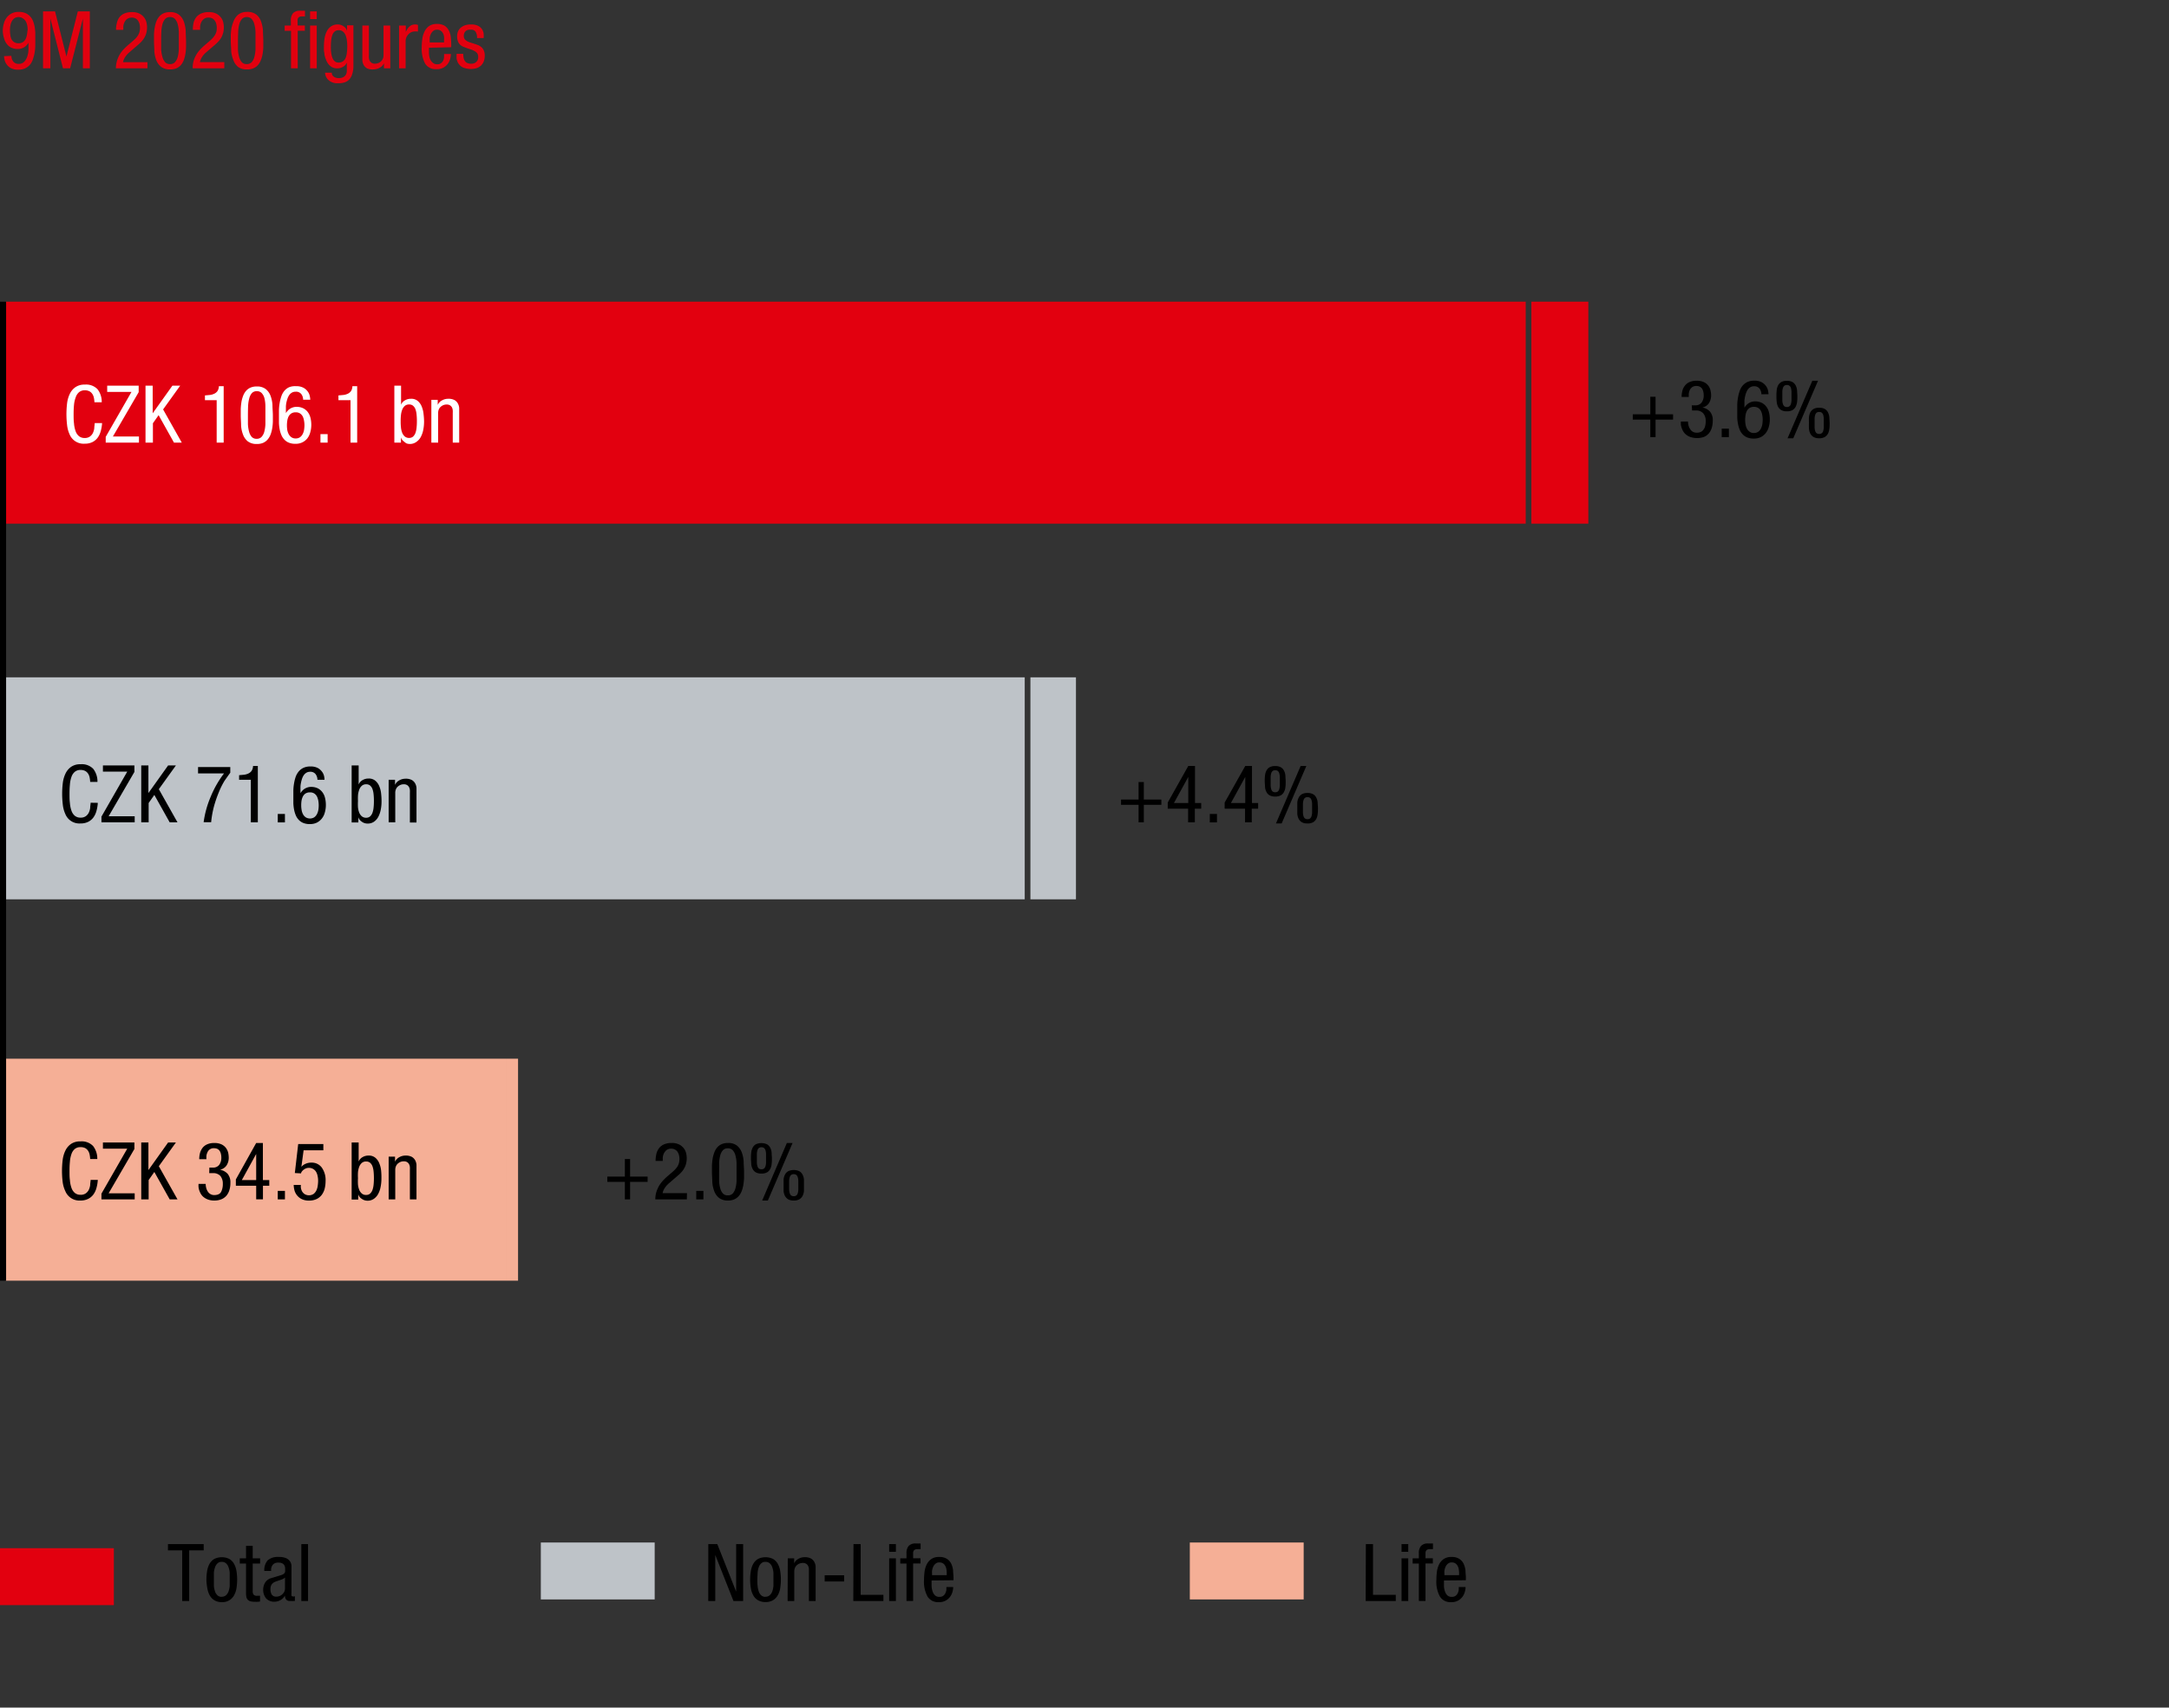 <svg xmlns="http://www.w3.org/2000/svg" width="381" height="300" viewBox="0 0 381 300"><rect x="0" y="0" width="381" height="300" fill="#333333" stroke="none"/><g data-name="Grafik"><path fill="#f5af96" d="M1 186h88v39H1z"/><path fill="#bec3c8" d="M1 119h179v39H1z"/><path fill="#e2000f" d="M1 53h267v39H1z"/><path fill="#f5af96" d="M89 186h2v39h-2z"/><path fill="#bec3c8" d="M181 119h8v39h-8z"/><path fill="#e2000f" d="M269 53h10v39h-10z"/><path fill="#f5af96" d="M209 271h20v10h-20z"/><path fill="#bec3c8" d="M95 271h20v10H95z"/><path fill="#e2000f" d="M0 272h20v10H0z"/><path fill="none" stroke="#000" stroke-linejoin="round" stroke-width="1.145" d="M.5 53v172"/></g><g data-name="Text EN"><path d="M124.42 271.28H126l3.31 8.35v-8.35h1.23v10h-1.7l-3.2-8.09v8.09h-1.23zM131.77 277.53a9.06 9.06 0 01.12-1.51 3.9 3.9 0 01.42-1.26 2.33 2.33 0 01.82-.86 3 3 0 012.68 0 2.33 2.33 0 01.82.86 3.9 3.9 0 01.42 1.26 9.56 9.56 0 010 3 3.62 3.62 0 01-.43 1.25 2.34 2.34 0 01-.82.86 2.45 2.45 0 01-1.33.33 2.49 2.49 0 01-1.34-.33 2.26 2.26 0 01-.82-.86 3.84 3.84 0 01-.42-1.25 9.15 9.15 0 01-.12-1.49zm2.67 3a1.12 1.12 0 00.74-.24 1.67 1.67 0 00.46-.66 3.76 3.76 0 00.22-1v-1.16-1.16a3.57 3.57 0 00-.22-1 1.51 1.51 0 00-.44-.66 1.12 1.12 0 00-.76-.25 1 1 0 00-.71.25 1.6 1.6 0 00-.44.66 4 4 0 00-.21 1c0 .37-.05.76-.05 1.16s0 .8.05 1.16a4.26 4.26 0 00.21 1 1.61 1.61 0 00.43.66 1.08 1.08 0 00.72.26zM138.38 273.78h1.12v.88a1.68 1.68 0 01.76-.8 2.16 2.16 0 011.06-.28 2.2 2.2 0 011.14.24 1.56 1.56 0 01.59.61 2 2 0 01.22.78v6.07h-1.18v-5.18-.48a1.37 1.37 0 00-.13-.49 1 1 0 00-.34-.39 1.08 1.08 0 00-.61-.15 1.8 1.8 0 00-.5.08 1.64 1.64 0 00-.48.27 1.25 1.25 0 00-.37.47 1.6 1.6 0 00-.14.69v5.18h-1.17zM144.86 276.76h3.42v1.09h-3.42zM149.92 271.28h1.26v8.91h4v1.09h-5.29zM156.19 271.28h1.18v1.35h-1.18zm0 2.5h1.18v7.5h-1.18zM159.23 274.7h-1.09v-.92h1.09v-.89a1.88 1.88 0 01.38-1.28 1.58 1.58 0 011.24-.44h.86v1h-.55a.86.86 0 00-.57.16.71.71 0 00-.19.55v.89h1.29v.92h-1.29v6.58h-1.17zM163.64 277.67v.94a3.13 3.13 0 00.16.93 1.81 1.81 0 00.41.72 1.07 1.07 0 00.82.29 1.05 1.05 0 00.66-.19 1.18 1.18 0 00.37-.46 1.9 1.9 0 00.18-.57v-.51h1.2a3.36 3.36 0 01-.1.74 2.69 2.69 0 01-.39.89 2.43 2.43 0 01-.77.72 2.28 2.28 0 01-1.26.31 2.17 2.17 0 01-2-1 5.42 5.42 0 01-.61-2.9 11.65 11.65 0 01.09-1.42 4.1 4.1 0 01.38-1.3 2.48 2.48 0 01.81-.95 2.33 2.33 0 011.39-.37 2.38 2.38 0 011.36.34 2.1 2.1 0 01.76.86 3.88 3.88 0 01.32 1.17c0 .43.07.84.07 1.24v.48zm2.66-.93v-.4a3.55 3.55 0 00-.06-.64 1.59 1.59 0 00-.2-.59 1.1 1.1 0 00-.39-.44 1.09 1.09 0 00-.63-.17 1 1 0 00-.72.25 1.51 1.51 0 00-.4.57 2.52 2.52 0 00-.18.65 3.74 3.74 0 000 .49v.28zM289.89 73.72h-3.08v-.93h3.08v-3.08h.92v3.08h3.08v.93h-3.08v3.08h-.92zM297.17 71.21h.6a1.32 1.32 0 001.14-.5 2.1 2.1 0 00.36-1.25 3.2 3.2 0 00-.07-.63 1.83 1.83 0 00-.21-.53 1.07 1.07 0 00-.4-.36 1.32 1.32 0 00-.59-.13 1.28 1.28 0 00-.75.2 1.44 1.44 0 00-.42.5 2 2 0 00-.18.63 4.52 4.52 0 000 .6h-1.26a4.16 4.16 0 01.15-1.15 2.3 2.3 0 01.48-.9 2 2 0 01.82-.59 3 3 0 011.18-.21 3 3 0 011.27.24 2.09 2.09 0 011.17 1.46 3.84 3.84 0 01.11.87 2.53 2.53 0 01-.37 1.35 1.84 1.84 0 01-1.17.78 2.36 2.36 0 011.33.71 2.32 2.32 0 01.5 1.6 4.42 4.42 0 01-.17 1.24 2.74 2.74 0 01-.52 1 2.28 2.28 0 01-.88.63 3.74 3.74 0 01-2.38 0 2.59 2.59 0 01-.77-.44 2.16 2.16 0 01-.5-.6 3.31 3.31 0 01-.27-.63 2.7 2.7 0 01-.12-.56v-.48h1.26a2.84 2.84 0 00.09.69 2 2 0 00.28.63 1.31 1.31 0 001.19.64 2.14 2.14 0 00.54-.08 1.14 1.14 0 00.5-.31 1.76 1.76 0 00.37-.62 3.28 3.28 0 00.14-1 2.06 2.06 0 00-.43-1.39 1.64 1.64 0 00-1.34-.5h-.62zM302.43 75.31h1.26v1.49h-1.26zM309.4 69.27a1.65 1.65 0 00-.33-1 1.15 1.15 0 00-.95-.41 1.25 1.25 0 00-.68.18 1.47 1.47 0 00-.48.48 2.85 2.85 0 00-.29.64 4.82 4.82 0 00-.17.68 3.55 3.55 0 00-.08.6v1.19a1.42 1.42 0 01.23-.33 2.23 2.23 0 01.38-.37 2.37 2.37 0 01.55-.29 2 2 0 01.72-.12 2.6 2.6 0 011.12.23 2.33 2.33 0 01.81.65 2.7 2.7 0 01.49 1 5.07 5.07 0 01.16 1.27 4.75 4.75 0 01-.18 1.33 3 3 0 01-.53 1.08 2.56 2.56 0 01-.88.72 2.76 2.76 0 01-1.21.25 2.92 2.92 0 01-1.17-.2 2.14 2.14 0 01-.81-.56 2.6 2.6 0 01-.52-.82 5.07 5.07 0 01-.29-1 7.59 7.59 0 01-.13-1.08v-1.06-1.18a8.27 8.27 0 01.12-1.23 7.15 7.15 0 01.28-1.15 3 3 0 01.53-1 2.49 2.49 0 01.84-.65 2.79 2.79 0 011.22-.24 2.6 2.6 0 011.35.3 2.38 2.38 0 01.76.71 2.07 2.07 0 01.32.8 3.37 3.37 0 01.07.57zm-2.85 4.5a4.33 4.33 0 00.07.8 2.22 2.22 0 00.24.74 1.51 1.51 0 00.48.55 1.23 1.23 0 00.75.21 1.28 1.28 0 00.75-.21 1.58 1.58 0 00.47-.55 2.48 2.48 0 00.25-.74 5.4 5.4 0 00.07-.8 4.29 4.29 0 00-.07-.79 2.61 2.61 0 00-.22-.75 1.44 1.44 0 00-.47-.54 1.33 1.33 0 00-.78-.21 1.36 1.36 0 00-.79.21 1.44 1.44 0 00-.47.54 2.61 2.61 0 00-.22.75 5.35 5.35 0 00-.06.79zM313.88 72.26a1.86 1.86 0 01-1-.22 1.54 1.54 0 01-.56-.6 2.41 2.41 0 01-.23-.85 8.3 8.3 0 01-.05-1 8.17 8.17 0 01.05-1 2.41 2.41 0 01.23-.86 1.54 1.54 0 01.56-.6 1.86 1.86 0 011-.22 1.93 1.93 0 011 .22 1.51 1.51 0 01.55.6 2.41 2.41 0 01.24.86c0 .32.05.66.05 1s0 .7-.05 1a2.42 2.42 0 01-.24.85 1.51 1.51 0 01-.55.6 1.93 1.93 0 01-1 .22zm0-.75a.7.7 0 00.46-.14.79.79 0 00.25-.4 3 3 0 00.1-.6v-.8-.79a3.23 3.23 0 00-.1-.61.8.8 0 00-.25-.39.7.7 0 00-.46-.14.72.72 0 00-.46.14.86.86 0 00-.24.39 2.16 2.16 0 00-.1.61v1.59a2 2 0 00.1.6.84.84 0 00.24.4.72.72 0 00.46.14zm4.47-4.62h1L315 77h-1zm1.2 10.1a1.86 1.86 0 01-1-.22 1.58 1.58 0 01-.56-.59 2.53 2.53 0 01-.23-.86 8.23 8.23 0 010-1 8.33 8.33 0 010-1 2.47 2.47 0 01.23-.86 1.54 1.54 0 01.56-.6 1.86 1.86 0 011-.22 1.93 1.93 0 011 .22 1.51 1.51 0 01.55.6 2.47 2.47 0 01.24.86c0 .33.05.66.05 1s0 .69-.05 1a2.54 2.54 0 01-.24.86 1.56 1.56 0 01-.55.59 1.93 1.93 0 01-1 .23zm0-.75a.7.7 0 00.46-.14.72.72 0 00.25-.39 3.1 3.1 0 00.1-.61v-.79-.79a3 3 0 00-.1-.61.79.79 0 00-.25-.4.7.7 0 00-.46-.13.72.72 0 00-.46.13.84.84 0 00-.24.4 2 2 0 00-.1.61v1.58a2.1 2.1 0 00.1.61.77.77 0 00.24.39.72.72 0 00.46.14zM200 141.4h-3.08v-.93H200v-3.08h.92v3.08H204v.93h-3.08v3.08H200zM208.73 134.57h1.18v6.51H211v1h-1.12v2.4h-1.18v-2.4h-3.58V141zm-2.52 6.51h2.52v-4.58zM212.51 143h1.26v1.49h-1.26zM218.74 134.57h1.18v6.51H221v1h-1.12v2.4h-1.18v-2.4h-3.58V141zm-2.52 6.51h2.52v-4.58zM224 139.94a1.86 1.86 0 01-1-.22 1.44 1.44 0 01-.55-.6 2.22 2.22 0 01-.24-.85c0-.32-.05-.66-.05-1s0-.68.05-1a2.22 2.22 0 01.24-.86 1.44 1.44 0 01.55-.6 1.86 1.86 0 011-.22 1.9 1.9 0 011 .22 1.44 1.44 0 01.55.6 2.22 2.22 0 01.24.86c0 .32.05.66.05 1s0 .7-.05 1a2.22 2.22 0 01-.24.85 1.44 1.44 0 01-.55.6 1.9 1.9 0 01-1 .22zm0-.75a.75.75 0 00.47-.14.84.84 0 00.24-.4 3 3 0 00.1-.6v-.8-.79a3.23 3.23 0 00-.1-.61.86.86 0 00-.24-.39.75.75 0 00-.47-.14.72.72 0 00-.46.14.86.86 0 00-.24.39 2.59 2.59 0 00-.1.61v1.59a2.42 2.42 0 00.1.6.84.84 0 00.24.4.72.72 0 00.46.14zm4.47-4.62h1l-4.34 10.1h-1zm1.2 10.1a1.86 1.86 0 01-1-.22 1.48 1.48 0 01-.55-.59 2.33 2.33 0 01-.24-.86v-1-1a2.22 2.22 0 01.24-.86 1.44 1.44 0 01.55-.6 1.86 1.86 0 011-.22 1.9 1.9 0 011 .22 1.44 1.44 0 01.55.6 2.22 2.22 0 01.24.86c0 .33.05.66.05 1s0 .69-.05 1a2.33 2.33 0 01-.24.86 1.48 1.48 0 01-.55.59 1.9 1.9 0 01-1.04.22zm0-.75a.75.75 0 00.47-.14.81.81 0 00.24-.39 2.5 2.5 0 00.1-.61v-.79-.79a2.42 2.42 0 00-.1-.61.84.84 0 00-.24-.4.75.75 0 00-.47-.14.72.72 0 00-.46.14.84.84 0 00-.24.4 2.42 2.42 0 00-.1.61v1.58a2.5 2.5 0 00.1.61.81.81 0 00.24.39.72.72 0 00.42.14z"/><g><path d="M109.76 207.64h-3.08v-.93h3.08v-3.08h.92v3.08h3.08v.93h-3.08v3.08h-.92zM120.65 210.72h-5.54a4.4 4.4 0 01.18-1.28 5.6 5.6 0 01.47-1.09 5.14 5.14 0 01.68-.91 8.4 8.4 0 01.8-.78l.8-.69a6.64 6.64 0 00.54-.5 4.06 4.06 0 00.42-.53 2.55 2.55 0 00.26-.61 2.83 2.83 0 00.09-.74 2.86 2.86 0 00-.08-.63 1.81 1.81 0 00-.24-.57 1.16 1.16 0 00-.44-.41 1.24 1.24 0 00-.66-.17 1.35 1.35 0 00-.87.26 1.79 1.79 0 00-.46.61 2.13 2.13 0 00-.18.7v.58h-1.26a5.05 5.05 0 01.15-1.28 2.67 2.67 0 01.49-1 2.2 2.2 0 01.87-.64 3.22 3.22 0 011.3-.23 2.77 2.77 0 011.38.29 2.36 2.36 0 01.81.71 2.25 2.25 0 01.38.87 4.05 4.05 0 01.09.77 3.89 3.89 0 01-.12 1 3.22 3.22 0 01-.34.83 3.36 3.36 0 01-.54.73 8.52 8.52 0 01-.75.69l-1.41 1.22a3.9 3.9 0 00-.69.78 2.58 2.58 0 00-.39.92h4.28zM122.3 209.23h1.26v1.49h-1.26zM127.89 210.92a2.5 2.5 0 01-1.58-.46 2.71 2.71 0 01-.84-1.17 5.6 5.6 0 01-.35-1.61c0-.6-.06-1.19-.06-1.78v-1.13a11.11 11.11 0 01.11-1.16 6.22 6.22 0 01.28-1.07 3 3 0 01.49-.9 2.27 2.27 0 01.79-.61 2.61 2.61 0 011.14-.22 2.45 2.45 0 011.57.45 2.83 2.83 0 01.85 1.18 5.55 5.55 0 01.34 1.64c0 .61.07 1.22.07 1.82v1.1a10.55 10.55 0 01-.12 1.13 5.87 5.87 0 01-.27 1.06 2.86 2.86 0 01-.5.89 2.23 2.23 0 01-.78.61 2.6 2.6 0 01-1.14.23zm-1.57-5v1.52a5.57 5.57 0 00.19 1.31 2.16 2.16 0 00.47.92 1.09 1.09 0 00.87.34 1.13 1.13 0 00.87-.34 2.28 2.28 0 00.47-.92 5.57 5.57 0 00.19-1.31v-1.52-1.57a5.67 5.67 0 00-.19-1.33 2.26 2.26 0 00-.47-.93 1.13 1.13 0 00-.87-.34 1.09 1.09 0 00-.87.34 2.15 2.15 0 00-.47.93 5.67 5.67 0 00-.19 1.33c.01.49 0 1.01 0 1.55zM133.75 206.18a1.86 1.86 0 01-1-.22 1.44 1.44 0 01-.55-.6 2.22 2.22 0 01-.24-.85c0-.32-.05-.66-.05-1s0-.69.05-1a2.22 2.22 0 01.24-.86 1.44 1.44 0 01.55-.6 2.36 2.36 0 012 0 1.44 1.44 0 01.55.6 2.22 2.22 0 01.24.86c0 .32.05.66.05 1s0 .69-.05 1a2.22 2.22 0 01-.24.85 1.44 1.44 0 01-.55.6 1.88 1.88 0 01-1 .22zm0-.75a.73.73 0 00.47-.14.84.84 0 00.24-.4 2.42 2.42 0 00.1-.6v-.79-.8a2.59 2.59 0 00-.1-.61.86.86 0 00-.24-.39.73.73 0 00-.47-.14.74.74 0 00-.46.14.86.86 0 00-.24.39 2.59 2.59 0 00-.1.61v1.59a2.42 2.42 0 00.1.6.84.84 0 00.24.4.74.74 0 00.46.14zm4.47-4.62h1l-4.34 10.11h-1zm1.21 10.11a1.87 1.87 0 01-1-.23 1.48 1.48 0 01-.55-.59 2.33 2.33 0 01-.24-.86v-1-1a2.27 2.27 0 01.24-.86 1.44 1.44 0 01.55-.6 2.36 2.36 0 012 0 1.44 1.44 0 01.55.6 2.27 2.27 0 01.24.86v2a2.33 2.33 0 01-.24.86 1.48 1.48 0 01-.55.59 1.86 1.86 0 01-1 .23zm0-.76a.72.72 0 00.46-.14.81.81 0 00.24-.39 2.5 2.5 0 00.1-.61v-.79-.79a2.5 2.5 0 00-.1-.61.84.84 0 00-.24-.4.72.72 0 00-.46-.14.75.75 0 00-.47.14.84.84 0 00-.24.4 2.5 2.5 0 00-.1.61v1.58a2.5 2.5 0 00.1.61.81.81 0 00.24.39.75.75 0 00.47.14z"/></g><g><path d="M33.23 281.28H32v-8.9h-2.5v-1.1h6.28v1.1h-2.55zM36.26 277.53a9.06 9.06 0 01.12-1.51 3.9 3.9 0 01.42-1.26 2.33 2.33 0 01.82-.86 3 3 0 012.68 0 2.33 2.33 0 01.82.86 3.9 3.9 0 01.42 1.26 9.56 9.56 0 010 3 3.84 3.84 0 01-.42 1.25 2.32 2.32 0 01-2.12 1.21 2.49 2.49 0 01-1.34-.33 2.26 2.26 0 01-.82-.86 3.84 3.84 0 01-.42-1.25 9.15 9.15 0 01-.16-1.51zm2.67 3a1.12 1.12 0 00.74-.24 1.67 1.67 0 00.46-.66 3.76 3.76 0 00.22-1v-1.16-1.16a3.57 3.57 0 00-.22-1 1.51 1.51 0 00-.44-.66 1.11 1.11 0 00-.76-.25 1 1 0 00-.71.25 1.58 1.58 0 00-.43.66 3.57 3.57 0 00-.22 1v2.32a4.26 4.26 0 00.21 1 1.61 1.61 0 00.43.66 1.08 1.08 0 00.72.26zM43.22 271.59h1.17v2.19h1.3v.92h-1.3v4.82a1 1 0 00.16.64.74.74 0 00.61.2h.52v1a1.91 1.91 0 01-.35.05 5 5 0 01-.6 0 2.68 2.68 0 01-.76-.09 1 1 0 01-.46-.28 1 1 0 01-.23-.47 3 3 0 01-.06-.64v-5.23h-1.1v-.92h1.1zM46.43 276a2.59 2.59 0 01.59-1.87 2.7 2.7 0 011.94-.59 3.09 3.09 0 011.31.22 1.68 1.68 0 01.68.56 1.6 1.6 0 01.25.71v4.85a1.76 1.76 0 000 .42c0 .12.13.18.32.18a.5.5 0 00.18 0l.1-.05v.84a1.77 1.77 0 01-.27 0 2.77 2.77 0 01-.42 0h-.34a.81.81 0 01-.33-.11.67.67 0 01-.27-.28 1.33 1.33 0 01-.12-.56 2 2 0 01-.77.79 2.09 2.09 0 01-1 .29 1.93 1.93 0 01-1.55-.59 2.41 2.41 0 01-.5-1.6 2.36 2.36 0 01.37-1.21 1.84 1.84 0 011.07-.75l1.58-.48a2.24 2.24 0 00.5-.2.81.81 0 00.25-.23.66.66 0 00.09-.29v-.41q0-1.11-1.2-1.11a1.29 1.29 0 00-.75.19 1.21 1.21 0 00-.38.44 1.64 1.64 0 00-.14.5v.34zm3.63 1.15a1.29 1.29 0 01-.42.28 4.3 4.3 0 01-.54.2l-.56.19a2.19 2.19 0 00-.46.21 1.26 1.26 0 00-.42.44 1.56 1.56 0 00-.15.75 1.7 1.7 0 00.23.94.92.92 0 00.83.35 1.55 1.55 0 00.56-.11 1.66 1.66 0 00.81-.76 1.34 1.34 0 00.12-.56zM52.93 271.28h1.18v10h-1.18z"/></g><g><path d="M239.92 271.28h1.26v8.91h4v1.09h-5.29zM246.19 271.28h1.18v1.35h-1.18zm0 2.5h1.18v7.5h-1.18zM249.23 274.7h-1.09v-.92h1.09v-.89a1.88 1.88 0 01.38-1.28 1.58 1.58 0 011.24-.44h.86v1h-.55a.86.86 0 00-.57.16.71.71 0 00-.19.55v.89h1.29v.92h-1.29v6.58h-1.17zM253.64 277.67v.94a3.13 3.13 0 00.16.93 1.81 1.81 0 00.41.72 1.07 1.07 0 00.82.29 1.05 1.05 0 00.66-.19 1.18 1.18 0 00.37-.46 1.9 1.9 0 00.18-.57v-.51h1.2a3.36 3.36 0 01-.1.74 2.69 2.69 0 01-.39.89 2.43 2.43 0 01-.77.72 2.28 2.28 0 01-1.26.31 2.17 2.17 0 01-2-1 5.42 5.42 0 01-.61-2.9 11.65 11.65 0 01.09-1.42 4.1 4.1 0 01.38-1.3 2.48 2.48 0 01.81-.95 2.33 2.33 0 011.39-.37 2.38 2.38 0 011.36.34 2.1 2.1 0 01.76.86 3.88 3.88 0 01.32 1.17c0 .43.07.84.07 1.24v.48zm2.66-.93v-.4a3.55 3.55 0 00-.06-.64 1.59 1.59 0 00-.2-.59 1.1 1.1 0 00-.39-.44 1.09 1.09 0 00-.63-.17 1 1 0 00-.72.25 1.51 1.51 0 00-.4.57 2.52 2.52 0 00-.18.65 3.74 3.74 0 000 .49v.28z"/></g><g fill="#e2000f"><path d="M2 9.81a1.65 1.65 0 00.33 1 1.16 1.16 0 001 .41 1.19 1.19 0 00.69-.19 1.44 1.44 0 00.47-.48 2.29 2.29 0 00.3-.63 6.75 6.75 0 00.17-.68A5 5 0 005 8.69V7.5a1.35 1.35 0 01-.22.33 2.23 2.23 0 01-.38.37 2.59 2.59 0 01-.55.29 2.11 2.11 0 01-.73.12A2.63 2.63 0 012 8.38a2.11 2.11 0 01-.8-.65 2.74 2.74 0 01-.49-1 4.62 4.62 0 01-.22-1.26 4.75 4.75 0 01.18-1.33 2.87 2.87 0 01.53-1.08 2.5 2.5 0 01.87-.71 2.61 2.61 0 011.22-.26 2.91 2.91 0 011.17.21 2.35 2.35 0 01.81.56 2.62 2.62 0 01.52.81 5.62 5.62 0 01.29 1 9.21 9.21 0 01.12 1.06v2.24a8.27 8.27 0 01-.11 1.23 7.17 7.17 0 01-.29 1.15 3 3 0 01-.52 1 2.57 2.57 0 01-.84.65 2.82 2.82 0 01-1.22.24 2.61 2.61 0 01-1.36-.3 2.24 2.24 0 01-.75-.71 2.27 2.27 0 01-.33-.8 4.69 4.69 0 01-.07-.57zm2.86-4.5a4.33 4.33 0 00-.07-.8 2.48 2.48 0 00-.25-.74A1.48 1.48 0 004 3.22 1.28 1.28 0 003.29 3a1.28 1.28 0 00-.75.21 1.48 1.48 0 00-.47.55 2.23 2.23 0 00-.25.74 4.33 4.33 0 00-.07.8 5.35 5.35 0 00.06.79 2.53 2.53 0 00.19.76 1.36 1.36 0 00.47.54 1.33 1.33 0 00.78.21 1.33 1.33 0 00.78-.21 1.36 1.36 0 00.47-.54 2.53 2.53 0 00.23-.75 5.35 5.35 0 00.1-.79zM7.56 2h2.11l2 7.93 2-7.93h2.11v10h-1.22V3.26L12.32 12h-1.26L8.85 3.26V12H7.56zM25.9 12h-5.54a4.4 4.4 0 01.18-1.28A5.05 5.05 0 0121 9.63a5.55 5.55 0 01.67-.92c.26-.27.53-.53.8-.77l.81-.69c.19-.17.37-.33.54-.5a3.28 3.28 0 00.41-.53 2.23 2.23 0 00.27-.61 2.83 2.83 0 00.09-.74 2.86 2.86 0 00-.08-.63 1.81 1.81 0 00-.24-.57 1.27 1.27 0 00-.44-.42 1.52 1.52 0 00-1.53.1 1.67 1.67 0 00-.46.61 2.13 2.13 0 00-.18.7v.58h-1.28A4.62 4.62 0 0120.54 4 2.53 2.53 0 0121 3a2.2 2.2 0 01.87-.64 3.18 3.18 0 011.3-.23 2.77 2.77 0 011.38.29 2.36 2.36 0 01.81.71 2.25 2.25 0 01.38.87 4.05 4.05 0 01.09.77 3.89 3.89 0 01-.12 1 3.61 3.61 0 01-.34.83 4.17 4.17 0 01-.54.73 8.52 8.52 0 01-.75.69L22.7 9.21a3.9 3.9 0 00-.7.79 2.58 2.58 0 00-.39.92h4.29zM29.88 12.19a2.48 2.48 0 01-1.58-.45 2.73 2.73 0 01-.85-1.17A5.6 5.6 0 0127.11 9c0-.6-.06-1.19-.06-1.78V6.09a8.93 8.93 0 01.11-1.16 6.56 6.56 0 01.27-1.08 3.21 3.21 0 01.5-.89 2.23 2.23 0 01.78-.61 2.68 2.68 0 011.15-.22 2.46 2.46 0 011.57.45 2.77 2.77 0 01.85 1.18 5.89 5.89 0 01.34 1.64c0 .61.06 1.22.06 1.82v1.09a8.63 8.63 0 01-.11 1.14 5.87 5.87 0 01-.27 1.06 3 3 0 01-.5.89 2.23 2.23 0 01-.8.6 2.67 2.67 0 01-1.12.19zm-1.57-5v1.52a6.15 6.15 0 00.22 1.29 2.41 2.41 0 00.47.92 1.12 1.12 0 00.88.34 1.11 1.11 0 00.86-.34 2.29 2.29 0 00.48-.92 6.15 6.15 0 00.19-1.31V7.17 5.6a6.25 6.25 0 00-.19-1.33 2.27 2.27 0 00-.48-.93 1.11 1.11 0 00-.86-.34 1.12 1.12 0 00-.88.34 2.39 2.39 0 00-.47.93 6.25 6.25 0 00-.19 1.33c-.02.52-.03 1.04-.03 1.58zM39.4 12h-5.55a4.4 4.4 0 01.15-1.28 5.09 5.09 0 011.15-2 9.7 9.7 0 01.8-.77l.81-.69c.19-.17.37-.33.53-.5a4.06 4.06 0 00.42-.53 2.55 2.55 0 00.29-.62 3 3 0 000-1.37 1.81 1.81 0 00-.24-.57 1.36 1.36 0 00-.44-.42 1.4 1.4 0 00-.66-.16 1.31 1.31 0 00-.87.26 1.67 1.67 0 00-.46.61 2.13 2.13 0 00-.18.7v.58h-1.27A5.05 5.05 0 0134 4a2.83 2.83 0 01.49-1 2.31 2.31 0 01.88-.64 3.17 3.17 0 011.29-.23 2.77 2.77 0 011.38.29 2.36 2.36 0 01.81.71 2.11 2.11 0 01.38.87 4.05 4.05 0 01.09.77 3.89 3.89 0 01-.12 1 3.6 3.6 0 01-.33.83 3.78 3.78 0 01-.55.73 7.15 7.15 0 01-.74.69L36.2 9.21a3.37 3.37 0 00-.69.78 2.8 2.8 0 00-.4.92h4.29zM43.37 12.19a2.45 2.45 0 01-1.57-.45 2.73 2.73 0 01-.8-1.17A5.29 5.29 0 0140.61 9c0-.6-.07-1.19-.07-1.78V6.09a11.11 11.11 0 01.12-1.16A6.56 6.56 0 0141 3.81a3 3 0 01.5-.89 2.23 2.23 0 01.78-.61 2.61 2.61 0 011.14-.22 2.5 2.5 0 011.58.45 2.67 2.67 0 01.84 1.18 5.89 5.89 0 01.35 1.64c0 .61.06 1.22.06 1.82v1.09a8.63 8.63 0 01-.11 1.14 5.16 5.16 0 01-.28 1.06 3 3 0 01-.49.89 2.18 2.18 0 01-.79.61 2.61 2.61 0 01-1.21.22zm-1.57-5v1.52A5.57 5.57 0 0042 10a2.28 2.28 0 00.47.92 1.1 1.1 0 00.87.34 1.12 1.12 0 00.87-.34 2.16 2.16 0 00.47-.92 6.12 6.12 0 00.2-1.31V7.17 5.6a6.22 6.22 0 00-.2-1.33 2.15 2.15 0 00-.47-.93 1.12 1.12 0 00-.84-.34 1.1 1.1 0 00-.87.34 2.26 2.26 0 00-.47.93 5.67 5.67 0 00-.19 1.33c-.02.52-.04 1.04-.04 1.58z"/></g><g fill="#e2000f"><path d="M51.12 5.42H50v-.93h1.09v-.88a1.93 1.93 0 01.38-1.29 1.58 1.58 0 011.24-.43h.86v1h-.55a.81.81 0 00-.56.16.68.68 0 00-.19.55v.88h1.28v.93H52.3V12h-1.18zM54.47 2h1.17v1.35h-1.17zm0 2.49h1.17V12h-1.17zM62.08 11.52a4.48 4.48 0 01-.19 1.42 2.47 2.47 0 01-.52 1 1.89 1.89 0 01-.81.52 3.05 3.05 0 01-1 .16h-.55a2.27 2.27 0 01-.78-.21 1.87 1.87 0 01-1.13-1.64h1.18a.84.84 0 00.39.73 1.45 1.45 0 00.81.22 1.59 1.59 0 00.86-.19 1.25 1.25 0 00.44-.45 1.59 1.59 0 00.14-.56V11a1.46 1.46 0 01-.67.74 2 2 0 01-1 .27 1.94 1.94 0 01-.93-.21 2 2 0 01-.64-.55 2.72 2.72 0 01-.41-.75 6 6 0 01-.27-.84c0-.28-.08-.54-.1-.79s0-.46 0-.62a10 10 0 01.1-1.47 4.3 4.3 0 01.4-1.27 2.33 2.33 0 01.76-.88 2 2 0 011.18-.33 1.57 1.57 0 01.58.1 1.82 1.82 0 01.48.25 1.54 1.54 0 01.36.36 1.16 1.16 0 01.2.44v-1h1.12zm-2.6-6.21a1.05 1.05 0 00-.67.21 1.41 1.41 0 00-.41.58 3.63 3.63 0 00-.22.93 11.18 11.18 0 00-.06 1.22c0 .3 0 .62.05.94a3.34 3.34 0 00.19.88 1.56 1.56 0 00.4.66 1 1 0 00.7.26 1.28 1.28 0 00.77-.21 1.36 1.36 0 00.47-.58 3.06 3.06 0 00.22-.88A9 9 0 0061 8.25a9.51 9.51 0 00-.06-1.08 3.81 3.81 0 00-.22-.94 1.64 1.64 0 00-.46-.67 1.11 1.11 0 00-.78-.25zM68.56 12h-1.12v-.88a1.71 1.71 0 01-.76.79 2.18 2.18 0 01-1.06.28 2.26 2.26 0 01-1.17-.19 1.54 1.54 0 01-.58-.61 1.9 1.9 0 01-.22-.78V4.49h1.15v5.18a4.19 4.19 0 000 .48 1.42 1.42 0 00.13.5 1.1 1.1 0 00.33.38 1.07 1.07 0 00.62.16 1.51 1.51 0 00.5-.09 1.41 1.41 0 00.48-.26 1.57 1.57 0 00.37-.47 1.65 1.65 0 00.14-.7V4.49h1.17zM70.1 4.49h1.18v1.12a4.82 4.82 0 01.27-.5 2 2 0 01.34-.42 1.51 1.51 0 01.45-.29 1.4 1.4 0 01.56-.1 1.31 1.31 0 01.52.08v1.15h-.22a2 2 0 00-.41 0 1.37 1.37 0 00-.49.11 1.7 1.7 0 00-.5.32 2.08 2.08 0 00-.39.55 1.81 1.81 0 00-.16.8V12H70.1zM75.35 8.39v.93a3.49 3.49 0 00.15.94 1.72 1.72 0 00.5.74 1.11 1.11 0 00.82.29 1 1 0 00.65-.19 1.21 1.21 0 00.38-.46A1.62 1.62 0 0078 10a3.44 3.44 0 000-.51h1.21a3.47 3.47 0 01-.11.75 2.66 2.66 0 01-.38.89 2.43 2.43 0 01-.77.72 2.4 2.4 0 01-1.26.3 2.18 2.18 0 01-2-.95 5.52 5.52 0 01-.61-2.9 9.88 9.88 0 01.1-1.42 4.09 4.09 0 01.37-1.3 2.51 2.51 0 01.82-1 2.33 2.33 0 011.39-.37 2.47 2.47 0 011.36.33 2.24 2.24 0 01.75.87 3.32 3.32 0 01.32 1.16 10.83 10.83 0 01.07 1.25v.48zM78 7.46v-.4a3.52 3.52 0 000-.64 1.93 1.93 0 00-.2-.6 1.24 1.24 0 00-.39-.43 1.09 1.09 0 00-.63-.17 1 1 0 00-.72.25 1.56 1.56 0 00-.4.56 2 2 0 00-.18.66 3.62 3.62 0 000 .49v.28zM83.8 6.69a2 2 0 00-.24-1.09.93.93 0 00-.87-.38 1.7 1.7 0 00-.35 0 1.19 1.19 0 00-.4.14 1 1 0 00-.33.35 1.21 1.21 0 00-.14.62.94.94 0 00.16.55 1.45 1.45 0 00.42.35 3.17 3.17 0 00.59.25l.68.21c.22.07.45.15.66.24a1.9 1.9 0 01.59.37 1.55 1.55 0 01.42.58 2.23 2.23 0 01.16.92 2.71 2.71 0 01-.18 1 2.06 2.06 0 01-.5.74 2.25 2.25 0 01-.77.44 3.65 3.65 0 01-2.45-.16 2.11 2.11 0 01-.77-.74 2.22 2.22 0 01-.28-.87v-.75h1.17a3.52 3.52 0 00.06.66 1.51 1.51 0 00.21.56 1 1 0 00.42.38 1.75 1.75 0 001.06.1 1.27 1.27 0 00.42-.18 1.4 1.4 0 00.34-.38A1.33 1.33 0 0084 10a1.16 1.16 0 00-.16-.62A1.34 1.34 0 0083.4 9a3.22 3.22 0 00-.59-.28l-.67-.22-.67-.25a2 2 0 01-.59-.35 1.51 1.51 0 01-.42-.59 2.3 2.3 0 01-.16-.94 2.14 2.14 0 01.18-.91 1.85 1.85 0 01.52-.65 2.43 2.43 0 01.77-.39 3.36 3.36 0 01.92-.12 2.62 2.62 0 011.31.25 1.75 1.75 0 01.69.62 1.82 1.82 0 01.27.77 5.23 5.23 0 010 .75z"/></g><g fill="#fff"><path d="M17.93 74.33a6.66 6.66 0 01-.22 1.36 3.61 3.61 0 01-.52 1.16 2.56 2.56 0 01-.92.8 2.93 2.93 0 01-1.38.3 2.66 2.66 0 01-2.67-1.65 5.33 5.33 0 01-.44-1.66 16.79 16.79 0 01-.11-1.88 16.61 16.61 0 01.11-1.87 5.33 5.33 0 01.47-1.67 3 3 0 011-1.2 2.79 2.79 0 011.66-.45 2.77 2.77 0 012.22.81 3.6 3.6 0 01.74 2.29h-1.28a5.14 5.14 0 00-.1-.8 1.93 1.93 0 00-.28-.67 1.41 1.41 0 00-.51-.46 1.77 1.77 0 00-.81-.17 1.52 1.52 0 00-1 .33 2 2 0 00-.59.9 5 5 0 00-.3 1.33c-.05.51-.07 1.05-.07 1.63s0 1.12.07 1.63a5 5 0 00.27 1.33 2 2 0 00.59.9 1.52 1.52 0 001 .33 1.53 1.53 0 00.91-.24 1.7 1.7 0 00.54-.62 2.75 2.75 0 00.25-.84c0-.31.07-.61.08-.92zM18.57 76.75l4.53-7.9h-4.27v-1.09h5.53v1.14l-4.53 7.79h4.58v1.07h-5.84zM25.56 67.76h1.26v4.85l3.46-4.85h1.37l-3 4.17 3.28 5.83h-1.37l-2.7-4.82-1 1.42v3.4h-1.3zM36 69.47l.89-.08a2.48 2.48 0 00.77-.23 1.4 1.4 0 00.55-.47 1.67 1.67 0 00.24-.84h.84v9.91h-1.23v-7.45H36zM45.12 78a2.5 2.5 0 01-1.58-.45 2.71 2.71 0 01-.84-1.17 5.28 5.28 0 01-.35-1.61c0-.6-.06-1.19-.06-1.78v-1.13a11.11 11.11 0 01.11-1.16 5.53 5.53 0 01.28-1.08 3 3 0 01.49-.89 2.18 2.18 0 01.79-.61 2.61 2.61 0 011.14-.22 2.46 2.46 0 011.57.45 2.77 2.77 0 01.85 1.18 5.55 5.55 0 01.34 1.64c0 .61.07 1.22.07 1.82v1.09a8.63 8.63 0 01-.11 1.14 5.87 5.87 0 01-.27 1.06 3 3 0 01-.5.89 2.23 2.23 0 01-.78.61 2.61 2.61 0 01-1.15.22zm-1.57-5v1.52a6.12 6.12 0 00.2 1.31 2.27 2.27 0 00.46.92 1.12 1.12 0 00.88.34 1.11 1.11 0 00.86-.34 2.17 2.17 0 00.48-.92 6.15 6.15 0 00.19-1.31V73v-1.57a6.25 6.25 0 00-.16-1.43 2.16 2.16 0 00-.48-.93 1.11 1.11 0 00-.86-.34 1.12 1.12 0 00-.88.34 2.25 2.25 0 00-.46.93 6.22 6.22 0 00-.2 1.33c-.02.55-.03 1.07-.03 1.61zM53.25 70.23a1.65 1.65 0 00-.33-1 1.15 1.15 0 00-1-.41 1.25 1.25 0 00-.68.18 1.47 1.47 0 00-.48.48 2.66 2.66 0 00-.29.64 6.9 6.9 0 00-.18.68 4.82 4.82 0 00-.07.6v1.19a1.42 1.42 0 01.23-.33 2.23 2.23 0 01.38-.37 2.18 2.18 0 01.55-.29 2 2 0 01.72-.12 2.6 2.6 0 011.12.23 2.3 2.3 0 01.81.64 2.83 2.83 0 01.49 1 5.07 5.07 0 01.16 1.27 4.75 4.75 0 01-.18 1.33A3 3 0 0154 77a2.54 2.54 0 01-.88.71 2.63 2.63 0 01-1.21.26 2.92 2.92 0 01-1.17-.2 2.14 2.14 0 01-.81-.56 2.6 2.6 0 01-.52-.82 4.54 4.54 0 01-.29-1 7.45 7.45 0 01-.12-1.08v-1.06-1.18a8.27 8.27 0 01.12-1.23 7.15 7.15 0 01.28-1.15 3 3 0 01.53-1 2.37 2.37 0 01.84-.65 2.79 2.79 0 011.23-.19 2.6 2.6 0 011.35.3 2.28 2.28 0 01.76.71 2.07 2.07 0 01.32.8 3.26 3.26 0 01.07.57zm-2.85 4.5a5.39 5.39 0 00.06.8 2.48 2.48 0 00.25.74 1.51 1.51 0 00.48.55 1.23 1.23 0 00.75.21 1.28 1.28 0 00.75-.21 1.58 1.58 0 00.47-.55 2.48 2.48 0 00.25-.74 5.4 5.4 0 00.07-.8 4.29 4.29 0 00-.07-.79 2.61 2.61 0 00-.22-.75 1.44 1.44 0 00-.47-.54 1.33 1.33 0 00-.78-.21 1.36 1.36 0 00-.79.21 1.44 1.44 0 00-.47.54 2.61 2.61 0 00-.22.75 5.35 5.35 0 00-.06.79zM56.29 76.27h1.26v1.49h-1.26zM59.45 69.47l.9-.08a2.48 2.48 0 00.77-.23 1.47 1.47 0 00.55-.47 1.67 1.67 0 00.23-.84h.84v9.91h-1.17v-7.45h-2.12z"/></g><g fill="#fff"><path d="M69.27 67.76h1.18v3.35a1.5 1.5 0 01.68-.77 2 2 0 011.06-.28 1.75 1.75 0 011.21.4 2.46 2.46 0 01.69 1 4.45 4.45 0 01.31 1.28 12 12 0 01.09 1.26 7.37 7.37 0 01-.14 1.51 4.49 4.49 0 01-.43 1.25 2.45 2.45 0 01-.76.86A1.91 1.91 0 0172 78a1.79 1.79 0 01-.57-.09 1.84 1.84 0 01-.43-.31 1.55 1.55 0 01-.37-.35 1.34 1.34 0 01-.2-.42v.93h-1.16zM70.38 74a9.79 9.79 0 00.05 1.1 3.51 3.51 0 00.22.94 1.66 1.66 0 00.46.65 1.16 1.16 0 00.76.25 1.06 1.06 0 00.67-.22 1.65 1.65 0 00.42-.61 3.76 3.76 0 00.21-.93 10.68 10.68 0 00.06-1.18 11.18 11.18 0 00-.06-1.22 3.66 3.66 0 00-.21-.93 1.53 1.53 0 00-.42-.58 1.05 1.05 0 00-.67-.21 1.11 1.11 0 00-.76.25 1.74 1.74 0 00-.46.67 3.7 3.7 0 00-.22.94 9.54 9.54 0 00-.05 1.08zM75.77 70.25h1.12v.89a1.64 1.64 0 01.76-.8 2.18 2.18 0 011.06-.28 2.26 2.26 0 011.15.24 1.6 1.6 0 01.58.61 1.9 1.9 0 01.22.78v6.07h-1.13v-5.18a4.19 4.19 0 000-.48 1.42 1.42 0 00-.13-.5 1 1 0 00-.34-.38 1.08 1.08 0 00-.61-.15 1.49 1.49 0 00-.5.08 1.44 1.44 0 00-.48.27 1.3 1.3 0 00-.37.46 1.68 1.68 0 00-.14.7v5.18h-1.19z"/></g><g><path d="M17.18 207.29a6.66 6.66 0 01-.22 1.36 3.61 3.61 0 01-.52 1.16 2.56 2.56 0 01-.92.8 2.93 2.93 0 01-1.38.31 2.68 2.68 0 01-2.67-1.66 5.33 5.33 0 01-.47-1.66 16 16 0 010-3.75 5.33 5.33 0 01.47-1.67 3 3 0 011-1.2 2.79 2.79 0 011.66-.45 2.77 2.77 0 012.22.81 3.62 3.62 0 01.74 2.29h-1.25a5.14 5.14 0 00-.1-.8 1.93 1.93 0 00-.28-.67 1.41 1.41 0 00-.51-.46 1.77 1.77 0 00-.81-.16 1.51 1.51 0 00-1 .32 2 2 0 00-.59.9 5 5 0 00-.27 1.33c-.05.51-.07 1-.07 1.63s0 1.12.07 1.63a5 5 0 00.27 1.33 2 2 0 00.59.9 1.52 1.52 0 001 .33 1.53 1.53 0 00.91-.24 1.7 1.7 0 00.54-.62 2.75 2.75 0 00.25-.84c0-.31.07-.61.08-.92zM17.82 209.71l4.53-7.9h-4.27v-1.09h5.53v1.14l-4.53 7.79h4.58v1.07h-5.84zM24.81 200.72h1.26v4.85l3.46-4.85h1.37l-3 4.17 3.28 5.83h-1.37l-2.7-4.82-1 1.42v3.4h-1.3zM36.78 205.13h.61a1.31 1.31 0 001.13-.5 2.1 2.1 0 00.36-1.25 2.59 2.59 0 00-.07-.63 1.59 1.59 0 00-.21-.53 1.12 1.12 0 00-.39-.36 1.35 1.35 0 00-.59-.13 1.16 1.16 0 00-1.17.7 2 2 0 00-.19.63 4.62 4.62 0 000 .6H35a4.16 4.16 0 01.15-1.15 2.73 2.73 0 01.48-.91 2.14 2.14 0 01.82-.58 3 3 0 011.18-.21 2.94 2.94 0 011.27.24 2.13 2.13 0 01.78.62 2.41 2.41 0 01.4.84 4.47 4.47 0 01.1.87 2.47 2.47 0 01-.37 1.35 1.84 1.84 0 01-1.17.78 2.39 2.39 0 011.34.71 2.32 2.32 0 01.49 1.6 4.09 4.09 0 01-.17 1.24 2.74 2.74 0 01-.52 1 2.33 2.33 0 01-.87.63 3.2 3.2 0 01-1.25.23 3.08 3.08 0 01-1.13-.18 2.65 2.65 0 01-.78-.44 2.16 2.16 0 01-.5-.6 3.31 3.31 0 01-.27-.63 2.62 2.62 0 01-.11-.56 2.66 2.66 0 010-.35V208h1.26a2.84 2.84 0 00.09.69 2 2 0 00.27.63 1.31 1.31 0 001.19.64 2.14 2.14 0 00.54-.08 1.23 1.23 0 00.51-.31A1.91 1.91 0 0039 209a3 3 0 00.14-1 2.12 2.12 0 00-.42-1.39 1.67 1.67 0 00-1.35-.5h-.62zM45 200.81h1.18v6.51h1.12v1h-1.11v2.39H45v-2.39h-3.57v-1.11zm-2.52 6.51H45v-4.58zM48.79 209.23h1.26v1.49h-1.26zM52.38 201h4.42v1.09h-3.47l-.39 2.91a2 2 0 01.77-.55 2.38 2.38 0 011-.19 2.17 2.17 0 011.8.85 3.78 3.78 0 01.68 2.41 5.55 5.55 0 01-.16 1.32 3.17 3.17 0 01-.51 1.08 2.47 2.47 0 01-.89.73 3 3 0 01-1.33.28 2.75 2.75 0 01-1.41-.32 2.45 2.45 0 01-.83-.76 2.49 2.49 0 01-.38-.91 4.14 4.14 0 01-.09-.76h1.26a2.54 2.54 0 000 .5 2 2 0 00.2.61 1.56 1.56 0 00.46.5 1.48 1.48 0 001.6-.05 1.78 1.78 0 00.49-.65 2.89 2.89 0 00.22-.84 6.21 6.21 0 00.06-.82 3.75 3.75 0 00-.09-.82 2.28 2.28 0 00-.26-.72 1.46 1.46 0 00-.51-.51 1.42 1.42 0 00-.77-.2 1.32 1.32 0 00-.57.12 1.68 1.68 0 00-.43.28 1.37 1.37 0 00-.28.32.58.58 0 00-.09.25l-1.09-.06z"/></g><g><path d="M61.77 200.72H63v3.35a1.54 1.54 0 01.68-.77 2 2 0 011.06-.28 1.75 1.75 0 011.21.4 2.46 2.46 0 01.69 1 4.43 4.43 0 01.31 1.29A11.87 11.87 0 0167 207a7.37 7.37 0 01-.14 1.51 4.38 4.38 0 01-.43 1.25 2.45 2.45 0 01-.76.86 1.92 1.92 0 01-1.12.33 1.8 1.8 0 01-.57-.1 1.84 1.84 0 01-.48-.26 1.55 1.55 0 01-.37-.35 1.34 1.34 0 01-.2-.42v.93h-1.16zm1.11 6.28a9.79 9.79 0 000 1.1 3.51 3.51 0 00.22.94 1.66 1.66 0 00.46.65 1.11 1.11 0 00.76.25 1.06 1.06 0 00.67-.22 1.65 1.65 0 00.42-.61 3.76 3.76 0 00.21-.93 10.68 10.68 0 00.06-1.18 11.18 11.18 0 00-.06-1.22 3.48 3.48 0 00-.21-.92 1.49 1.49 0 00-.42-.59 1.05 1.05 0 00-.67-.21 1.11 1.11 0 00-.76.25 1.74 1.74 0 00-.46.67 3.78 3.78 0 00-.22 1 9.36 9.36 0 000 1.02zM68.27 203.21h1.12v.89a1.68 1.68 0 01.76-.8 2.18 2.18 0 011.06-.28 2.26 2.26 0 011.15.24 1.6 1.6 0 01.58.61 2 2 0 01.22.78v6.07H72v-5.18a4.19 4.19 0 000-.48 1.37 1.37 0 00-.13-.49 1 1 0 00-.34-.39 1.08 1.08 0 00-.61-.15 1.49 1.49 0 00-.5.08 1.64 1.64 0 00-.48.27 1.25 1.25 0 00-.37.47 1.6 1.6 0 00-.14.69v5.18h-1.16z"/></g><g><path d="M17.18 141.05a6.66 6.66 0 01-.22 1.36 3.61 3.61 0 01-.52 1.16 2.56 2.56 0 01-.92.8 2.93 2.93 0 01-1.38.3 2.66 2.66 0 01-2.67-1.67 5.33 5.33 0 01-.44-1.66 16 16 0 010-3.75 5.33 5.33 0 01.47-1.67 3 3 0 011-1.2 2.79 2.79 0 011.66-.45 2.77 2.77 0 012.22.81 3.62 3.62 0 01.74 2.29h-1.28a5.14 5.14 0 00-.1-.8 1.93 1.93 0 00-.28-.67 1.41 1.41 0 00-.51-.46 1.77 1.77 0 00-.81-.17 1.52 1.52 0 00-1 .33 2 2 0 00-.59.9 5 5 0 00-.27 1.33c-.05.51-.07 1.05-.07 1.63s0 1.12.07 1.63a5 5 0 00.27 1.33 2 2 0 00.59.9 1.52 1.52 0 001 .33 1.53 1.53 0 00.91-.24 1.7 1.7 0 00.54-.62 2.75 2.75 0 00.25-.84c0-.31.07-.61.08-.92zM17.82 143.47l4.53-7.9h-4.27v-1.09h5.53v1.14l-4.53 7.79h4.58v1.07h-5.84zM24.81 134.48h1.26v4.85l3.46-4.85h1.37l-3 4.17 3.28 5.83h-1.37l-2.7-4.82-1 1.42v3.4h-1.3zM34.79 134.76h5.66v1c-.27.36-.59.82-1 1.4a13.44 13.44 0 00-1 2 21.44 21.44 0 00-.85 2.46 16.9 16.9 0 00-.51 2.84h-1.32A17.12 17.12 0 0137 140a18 18 0 012.35-4.12h-4.56zM42 136.19l.89-.08a2.48 2.48 0 00.77-.23 1.4 1.4 0 00.55-.47 1.67 1.67 0 00.24-.84h.84v9.91h-1.23V137H42zM48.79 143h1.26v1.49h-1.26zM55.76 137a1.65 1.65 0 00-.33-1 1.14 1.14 0 00-.94-.41 1.27 1.27 0 00-.69.18 1.57 1.57 0 00-.48.48 2.66 2.66 0 00-.29.64 6.75 6.75 0 00-.17.68 5 5 0 00-.08.6v1.19a1.82 1.82 0 01.23-.33 2.23 2.23 0 01.38-.37 2.37 2.37 0 01.55-.29 2 2 0 01.72-.12 2.6 2.6 0 011.12.23 2.33 2.33 0 01.81.65 2.7 2.7 0 01.49 1 5.07 5.07 0 01.16 1.27 4.75 4.75 0 01-.18 1.33 2.87 2.87 0 01-.53 1.08 2.68 2.68 0 01-.88.72 2.76 2.76 0 01-1.21.25 2.92 2.92 0 01-1.17-.2 2.22 2.22 0 01-.81-.56 2.6 2.6 0 01-.52-.82 5.07 5.07 0 01-.29-1 7.59 7.59 0 01-.12-1.08v-1.06-1.18a8.27 8.27 0 01.12-1.23 7.15 7.15 0 01.28-1.15 3.24 3.24 0 01.53-.95 2.49 2.49 0 01.84-.65 2.82 2.82 0 011.22-.24 2.66 2.66 0 011.36.3 2.45 2.45 0 01.75.71 2.07 2.07 0 01.32.8 3.37 3.37 0 01.05.53zm-2.85 4.5a4.33 4.33 0 00.07.8 2.22 2.22 0 00.24.74 1.51 1.51 0 00.48.55 1.44 1.44 0 001.5 0 1.58 1.58 0 00.47-.55 2.48 2.48 0 00.25-.74 4.9 4.9 0 000-1.59 3 3 0 00-.23-.75 1.44 1.44 0 00-.47-.54 1.33 1.33 0 00-.78-.21 1.39 1.39 0 00-.79.21 1.42 1.42 0 00-.46.54 2.62 2.62 0 00-.23.75 5.35 5.35 0 00-.05.74z"/></g><g><path d="M61.77 134.48H63v3.35a1.54 1.54 0 01.68-.77 2 2 0 011.06-.28 1.75 1.75 0 011.21.4 2.46 2.46 0 01.69 1 4.43 4.43 0 01.31 1.29 11.74 11.74 0 01.07 1.28 7.37 7.37 0 01-.14 1.51 4.49 4.49 0 01-.43 1.25 2.45 2.45 0 01-.76.86 1.91 1.91 0 01-1.12.32 1.79 1.79 0 01-.57-.09 1.84 1.84 0 01-.48-.26 1.55 1.55 0 01-.37-.35 1.34 1.34 0 01-.2-.42v.93h-1.18zm1.11 6.25a9.79 9.79 0 000 1.1 3.51 3.51 0 00.22.94 1.66 1.66 0 00.46.65 1.16 1.16 0 00.76.25 1.06 1.06 0 00.67-.22 1.65 1.65 0 00.42-.61 3.76 3.76 0 00.21-.93 10.68 10.68 0 00.06-1.18 11.18 11.18 0 00-.06-1.22 3.66 3.66 0 00-.21-.93A1.53 1.53 0 0065 138a1.05 1.05 0 00-.67-.21 1.11 1.11 0 00-.76.25 1.74 1.74 0 00-.46.67 3.78 3.78 0 00-.22.95 9.36 9.36 0 00-.01 1.07zM68.27 137h1.12v.89a1.68 1.68 0 01.76-.8 2.18 2.18 0 011.06-.28 2.26 2.26 0 011.15.24 1.6 1.6 0 01.58.61 1.94 1.94 0 01.22.78v6.07H72v-5.21a4.19 4.19 0 000-.48 1.37 1.37 0 00-.13-.49 1 1 0 00-.34-.39 1.08 1.08 0 00-.61-.15 1.49 1.49 0 00-.5.08 1.64 1.64 0 00-.48.27 1.25 1.25 0 00-.37.47 1.6 1.6 0 00-.14.69v5.18h-1.16z"/></g></g></svg>